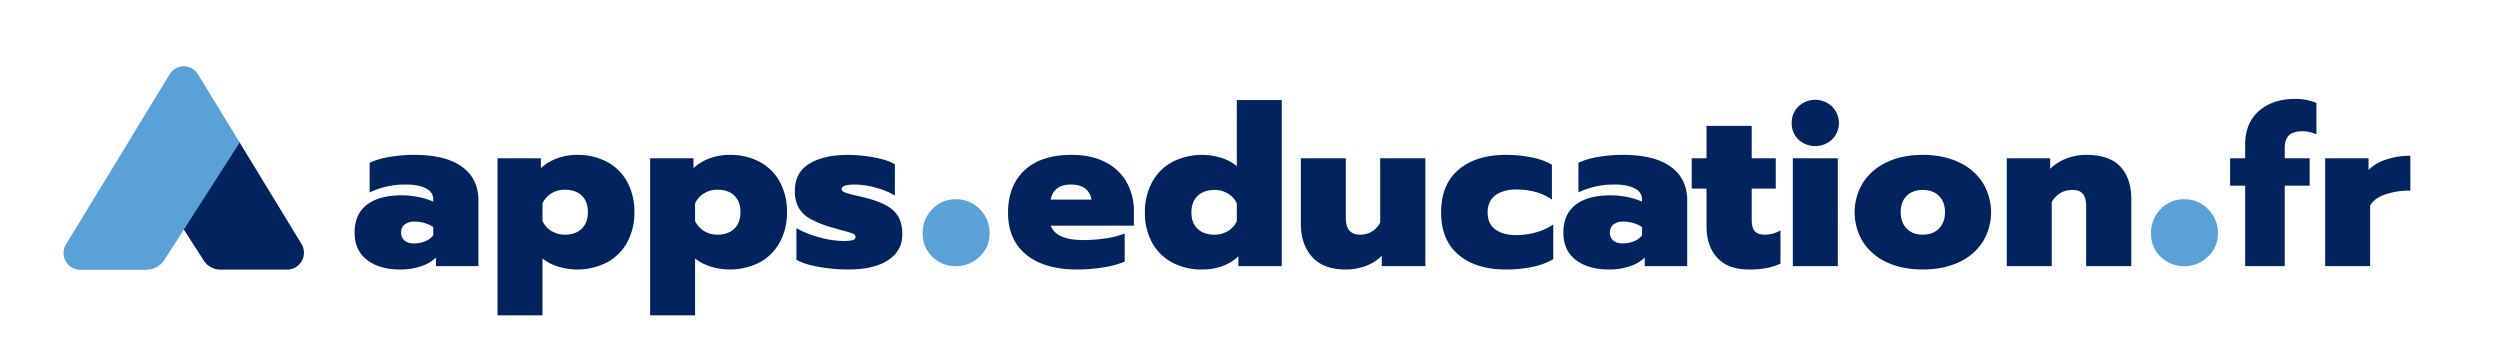 <svg xmlns="http://www.w3.org/2000/svg" width="270" height="38" viewBox="0 0 1731.061 241.74">
  <defs>
    <style>.a{fill:#02235e;}.b{fill:#5aa1d8;}</style>
  </defs>
  <title>Logo-apps</title>
  <path class="a" d="M208.734,167.931,165.654,97.25l-38.794,60.065L141.117,179.5a13.564,13.564,0,0,0,11.414,6.235l46.224,0A11.7,11.7,0,0,0,208.734,167.931Z"/>
  <path class="b" d="M165.951,97.736l-28.906-47.3a11.448,11.448,0,0,0-19.541.007L93.088,90.456l-4.667,7.784h0L45.7,168.216a11.6,11.6,0,0,0,9.9,17.642l45.542,0A15.164,15.164,0,0,0,113.9,178.89l13.434-20.92h0Z"/>
  <path class="a" d="M254.163,179.047q-8.637-6.612-8.637-18.908,0-12.6,8.4-19.219t24.433-6.614a56.633,56.633,0,0,1,11.672,1.245,47.3,47.3,0,0,1,9.959,3.112v-1.4q0-5.136-5.058-7.781t-14.083-2.646a56.835,56.835,0,0,0-24.9,5.447V111.742a52.4,52.4,0,0,1,13.383-3.969,99.767,99.767,0,0,1,17.586-1.479q21.628,0,32.991,8.248t11.36,23.343v45.441H301.862v-5.913A26.5,26.5,0,0,1,291.59,183.4a44.184,44.184,0,0,1-14.473,2.256Q262.8,185.661,254.163,179.047Zm40.384-12.994a13.16,13.16,0,0,0,5.446-4.047v-5.758a23.5,23.5,0,0,0-13.071-3.734,10.242,10.242,0,0,0-6.77,2.022,6.913,6.913,0,0,0-2.412,5.6,6.838,6.838,0,0,0,2.334,5.447q2.333,2.023,6.691,2.022A19.3,19.3,0,0,0,294.547,166.053Z"/>
  <path class="a" d="M344.5,108.629h30.035v6.847a32.941,32.941,0,0,1,11.2-6.77,39.692,39.692,0,0,1,13.851-2.412,43.015,43.015,0,0,1,20.853,4.9,34.013,34.013,0,0,1,13.929,13.928,43.019,43.019,0,0,1,4.9,20.854,42.672,42.672,0,0,1-4.9,20.7,34.493,34.493,0,0,1-13.929,14.006,45.175,45.175,0,0,1-34.236,2.879,32.819,32.819,0,0,1-10.582-5.524v39.372H344.5Zm58.28,48.786q4.277-4.121,4.279-11.594,0-7.312-4.279-11.359t-11.594-4.047a17.433,17.433,0,0,0-9.415,2.568,15.881,15.881,0,0,0-6.147,6.925v12.139a15.87,15.87,0,0,0,6.147,6.925,17.433,17.433,0,0,0,9.415,2.567Q398.5,161.54,402.78,157.416Z"/>
  <path class="a" d="M450.163,108.629H480.2v6.847a32.941,32.941,0,0,1,11.2-6.77,39.692,39.692,0,0,1,13.851-2.412,43.015,43.015,0,0,1,20.853,4.9,34.013,34.013,0,0,1,13.929,13.928,43.019,43.019,0,0,1,4.9,20.854,42.672,42.672,0,0,1-4.9,20.7,34.493,34.493,0,0,1-13.929,14.006,45.175,45.175,0,0,1-34.236,2.879,32.819,32.819,0,0,1-10.582-5.524v39.372H450.163Zm58.28,48.786q4.277-4.121,4.279-11.594,0-7.312-4.279-11.359t-11.594-4.047a17.433,17.433,0,0,0-9.415,2.568,15.881,15.881,0,0,0-6.147,6.925v12.139a15.87,15.87,0,0,0,6.147,6.925,17.433,17.433,0,0,0,9.415,2.567Q504.162,161.54,508.444,157.416Z"/>
  <path class="a" d="M567.578,183.949q-10.2-1.709-16.106-4.979V157.027a65.786,65.786,0,0,0,15.64,6.3A63.2,63.2,0,0,0,583.84,165.9a27.762,27.762,0,0,0,6.536-.544q2.021-.543,2.023-2.257,0-1.554-1.945-2.334a74.026,74.026,0,0,0-7.236-2.179l-7.158-2.023a70.65,70.65,0,0,1-15.018-5.991,20.908,20.908,0,0,1-8.093-7.781,23.533,23.533,0,0,1-2.567-11.594q0-12.6,9.96-18.752t27.233-6.147a97.458,97.458,0,0,1,17.818,1.79q9.571,1.79,14.239,4.746v21.632a47.74,47.74,0,0,0-12.916-5.369,55.53,55.53,0,0,0-14.784-2.257q-9.185,0-9.182,3.112,0,1.4,2.257,2.335a53.717,53.717,0,0,0,7.858,2.179l6.536,1.556q10.113,2.648,15.562,6.069a19.636,19.636,0,0,1,7.626,8.015,26.643,26.643,0,0,1,2.179,11.438q0,11.052-9.727,17.585t-27.934,6.536A118.042,118.042,0,0,1,567.578,183.949Z"/>
  <path class="b" d="M645.564,176.83a21.64,21.64,0,0,1-6.663-16.16,23.152,23.152,0,0,1,6.663-16.825,21.933,21.933,0,0,1,16.326-6.831,22.49,22.49,0,0,1,16.493,6.831,22.881,22.881,0,0,1,6.83,16.825,21.557,21.557,0,0,1-6.83,15.993,22.75,22.75,0,0,1-16.493,6.664A22.491,22.491,0,0,1,645.564,176.83Z"/>
  <path class="a" d="M710.589,175.39q-12.6-10.271-12.605-29.1,0-18.519,11.36-29.257t32.681-10.738q13.692,0,23.42,5.058a34.774,34.774,0,0,1,14.707,13.929,40,40,0,0,1,4.979,19.919v10.115H727.552q3.734,9.961,22.564,9.96a104.4,104.4,0,0,0,15.328-1.167,59.786,59.786,0,0,0,13.306-3.346v19.452a66.821,66.821,0,0,1-14.783,3.968,110.617,110.617,0,0,1-18.208,1.479Q723.193,185.661,710.589,175.39Zm45.13-38.127a11.482,11.482,0,0,0-4.357-7.7q-3.582-2.722-9.8-2.724t-9.726,2.8a11.769,11.769,0,0,0-4.279,7.625Z"/>
  <path class="a" d="M811.584,180.759a34.1,34.1,0,0,1-13.928-13.851,42.546,42.546,0,0,1-4.9-20.775,43.12,43.12,0,0,1,4.9-20.775,34.361,34.361,0,0,1,13.928-14.083A45.363,45.363,0,0,1,845.9,108.4a31.226,31.226,0,0,1,10.5,5.68V68.324h31.124v115H857.493v-6.848a30.888,30.888,0,0,1-11.127,6.848,40.666,40.666,0,0,1-13.928,2.334A43.005,43.005,0,0,1,811.584,180.759Zm38.672-21.709A15.42,15.42,0,0,0,856.4,152.2V139.909a15.445,15.445,0,0,0-6.146-6.848,17.877,17.877,0,0,0-9.415-2.489q-7.317,0-11.594,4.124t-4.279,11.438q0,7.317,4.279,11.36t11.594,4.046A17.859,17.859,0,0,0,850.256,159.05Z"/>
  <path class="a" d="M908.535,176.946q-7.783-8.713-7.781-23.031V108.629h31.124v41.55q0,11.363,9.96,11.36a15.248,15.248,0,0,0,8.093-2.179,15.935,15.935,0,0,0,5.758-6.225V108.629h31.279v74.7h-30.19v-7.158a30.581,30.581,0,0,1-11.2,7.08,39.26,39.26,0,0,1-13.7,2.412Q916.315,185.661,908.535,176.946Z"/>
  <path class="a" d="M1009.92,175.468q-12.062-10.191-12.061-29.335,0-19.295,12.061-29.567t32.914-10.271a87.362,87.362,0,0,1,17.9,1.79,43.331,43.331,0,0,1,13.851,5.058v24.121a34,34,0,0,0-11.127-5.213,50.2,50.2,0,0,0-13.461-1.79q-9.028,0-14.473,3.969t-5.446,11.9q0,7.937,5.368,11.827t14.4,3.891a49.874,49.874,0,0,0,13.616-1.867,43.157,43.157,0,0,0,12.061-5.447V178.5a45.907,45.907,0,0,1-14.161,5.291,87.626,87.626,0,0,1-18.675,1.867Q1021.98,185.661,1009.92,175.468Z"/>
  <path class="a" d="M1091.154,179.047q-8.637-6.612-8.637-18.908,0-12.6,8.4-19.219t24.433-6.614a56.633,56.633,0,0,1,11.672,1.245,47.3,47.3,0,0,1,9.959,3.112v-1.4q0-5.136-5.058-7.781t-14.083-2.646a56.835,56.835,0,0,0-24.9,5.447V111.742a52.4,52.4,0,0,1,13.383-3.969,99.767,99.767,0,0,1,17.586-1.479q21.628,0,32.991,8.248t11.36,23.343v45.441h-29.412v-5.913a26.5,26.5,0,0,1-10.271,5.991,44.184,44.184,0,0,1-14.473,2.256Q1099.789,185.661,1091.154,179.047Zm40.384-12.994a13.16,13.16,0,0,0,5.446-4.047v-5.758a23.5,23.5,0,0,0-13.071-3.734,10.242,10.242,0,0,0-6.77,2.022,6.913,6.913,0,0,0-2.412,5.6,6.838,6.838,0,0,0,2.334,5.447q2.333,2.023,6.691,2.022A19.3,19.3,0,0,0,1131.537,166.053Z"/>
  <path class="a" d="M1189.116,177.569q-7.469-8.09-7.47-21.942V129.638h-10.271V108.629h10.271V86.22h31.28v22.409h16.651v21.009h-16.651v21.476q0,5.6,2.1,8.014t7.081,2.412a21.212,21.212,0,0,0,10.737-2.956v23.031a45.45,45.45,0,0,1-9.415,3.035,62.924,62.924,0,0,1-12.371,1.011Q1196.586,185.661,1189.116,177.569Z"/>
  <path class="a" d="M1245.293,95.713a15.322,15.322,0,0,1-4.669-11.516,15.394,15.394,0,0,1,4.669-11.438,16.928,16.928,0,0,1,23.265.078,16.059,16.059,0,0,1,0,22.8,17.139,17.139,0,0,1-23.265.078Zm-3.891,12.917h31.124v74.7H1241.4Z"/>
  <path class="a" d="M1306.372,180.6a38.433,38.433,0,0,1-16.418-14.083,39.246,39.246,0,0,1,0-40.929,38.972,38.972,0,0,1,16.418-14.161q10.658-5.136,24.978-5.136t25.055,5.136a38.9,38.9,0,0,1,16.5,14.161,39.24,39.24,0,0,1,0,40.929,38.369,38.369,0,0,1-16.5,14.083q-10.739,5.055-25.055,5.058T1306.372,180.6Zm36.182-23.265q4.2-4.2,4.2-11.36t-4.2-11.282q-4.2-4.122-11.2-4.124t-11.127,4.124q-4.125,4.125-4.124,11.282t4.124,11.36q4.121,4.2,11.127,4.2T1342.554,157.338Z"/>
  <path class="a" d="M1389.549,108.629h30.035v7.313a33.05,33.05,0,0,1,11.36-7.158,38.175,38.175,0,0,1,13.694-2.49q16.027,0,23.576,8.17t7.548,22.487v46.375h-31.28V141.309q0-5.288-2.256-8.015t-7.236-2.723q-9.337,0-14.317,8.4v44.352h-31.124Z"/>
  <path class="b" d="M1496.093,176.83a21.64,21.64,0,0,1-6.663-16.16,23.152,23.152,0,0,1,6.663-16.825,21.933,21.933,0,0,1,16.326-6.831,22.49,22.49,0,0,1,16.493,6.831,22.881,22.881,0,0,1,6.83,16.825,21.557,21.557,0,0,1-6.83,15.993,22.75,22.75,0,0,1-16.493,6.664A22.491,22.491,0,0,1,1496.093,176.83Z"/>
  <path class="a" d="M1554.607,127.615H1544.18V108.629h10.427V99.292q0-15.092,9.57-23.421T1589,67.546a36.925,36.925,0,0,1,14.939,2.8V92.133a21.639,21.639,0,0,0-9.8-2.179q-6.227,0-9.182,2.8T1582,101.627v7h17.273v18.985H1582v55.712h-27.389Z"/>
  <path class="a" d="M1610.006,108.629h30.035v8.092a29.966,29.966,0,0,1,12.061-7.158,51.7,51.7,0,0,1,16.885-2.646v24.121a53.068,53.068,0,0,0-17.43,2.646q-7.626,2.647-10.427,7.781v41.861h-31.124Z"/>
</svg>